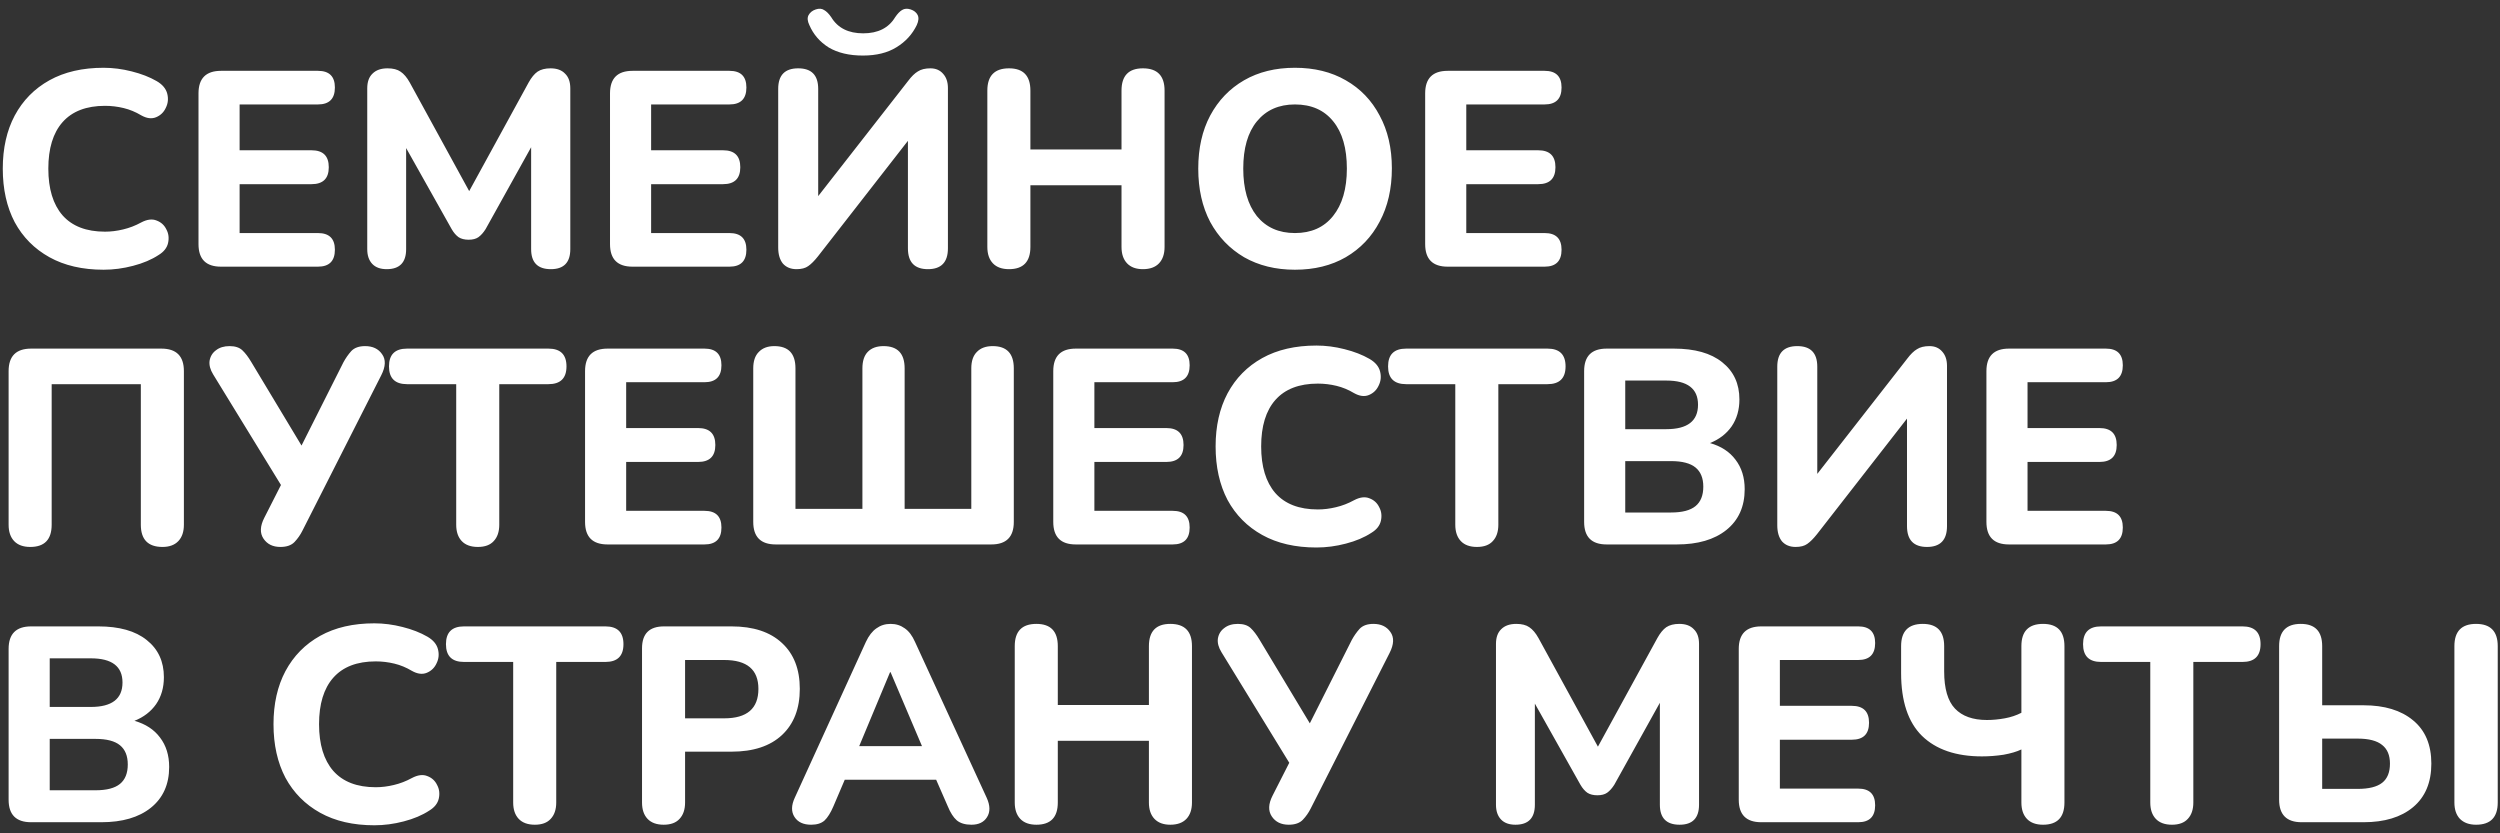 <?xml version="1.0" encoding="UTF-8"?> <svg xmlns="http://www.w3.org/2000/svg" width="225" height="75" viewBox="0 0 225 75" fill="none"><rect x="0" y="0" width="225" height="75" fill="#333333" stroke="none"/><path d="M9.325 24.275C7.425 24.275 5.8 23.9 4.45 23.15C3.1 22.4 2.058 21.35 1.325 20C0.608 18.633 0.25 17.025 0.25 15.175C0.25 13.342 0.608 11.75 1.325 10.4C2.058 9.033 3.1 7.975 4.45 7.225C5.8 6.475 7.425 6.1 9.325 6.1C10.158 6.1 11 6.208 11.85 6.425C12.717 6.642 13.467 6.933 14.1 7.3C14.617 7.6 14.933 7.975 15.05 8.425C15.167 8.875 15.125 9.3 14.925 9.7C14.742 10.1 14.45 10.383 14.05 10.55C13.65 10.717 13.2 10.658 12.7 10.375C12.2 10.075 11.675 9.858 11.125 9.725C10.575 9.592 10.017 9.525 9.45 9.525C7.767 9.525 6.492 10.017 5.625 11C4.775 11.967 4.35 13.358 4.35 15.175C4.35 16.992 4.775 18.392 5.625 19.375C6.492 20.358 7.767 20.85 9.45 20.85C9.983 20.85 10.525 20.783 11.075 20.65C11.642 20.517 12.183 20.308 12.7 20.025C13.233 19.742 13.7 19.683 14.1 19.85C14.5 20 14.792 20.267 14.975 20.65C15.175 21.017 15.225 21.425 15.125 21.875C15.025 22.308 14.742 22.667 14.275 22.95C13.642 23.367 12.875 23.692 11.975 23.925C11.092 24.158 10.208 24.275 9.325 24.275ZM19.89 24C18.54 24 17.865 23.325 17.865 21.975V8.4C17.865 7.05 18.54 6.375 19.89 6.375H28.615C29.631 6.375 30.14 6.875 30.14 7.875C30.14 8.892 29.631 9.4 28.615 9.4H21.565V13.525H28.04C29.073 13.525 29.59 14.033 29.59 15.05C29.59 16.067 29.073 16.575 28.04 16.575H21.565V20.975H28.615C29.631 20.975 30.14 21.475 30.14 22.475C30.14 23.492 29.631 24 28.615 24H19.89ZM34.802 24.225C34.235 24.225 33.802 24.067 33.502 23.75C33.202 23.433 33.052 22.992 33.052 22.425V7.95C33.052 7.367 33.21 6.925 33.527 6.625C33.843 6.308 34.293 6.15 34.877 6.15C35.377 6.15 35.768 6.25 36.052 6.45C36.352 6.65 36.627 6.975 36.877 7.425L42.227 17.2L47.577 7.425C47.827 6.975 48.093 6.65 48.377 6.45C48.677 6.25 49.068 6.15 49.552 6.15C50.118 6.15 50.552 6.308 50.852 6.625C51.168 6.925 51.327 7.367 51.327 7.95V22.425C51.327 23.625 50.743 24.225 49.577 24.225C48.393 24.225 47.802 23.625 47.802 22.425V13.25L43.702 20.625C43.502 20.942 43.285 21.183 43.052 21.35C42.835 21.5 42.543 21.575 42.177 21.575C41.81 21.575 41.51 21.5 41.277 21.35C41.043 21.183 40.835 20.942 40.652 20.625L36.552 13.325V22.425C36.552 23.625 35.968 24.225 34.802 24.225ZM56.926 24C55.576 24 54.901 23.325 54.901 21.975V8.4C54.901 7.05 55.576 6.375 56.926 6.375H65.651C66.668 6.375 67.176 6.875 67.176 7.875C67.176 8.892 66.668 9.4 65.651 9.4H58.601V13.525H65.076C66.109 13.525 66.626 14.033 66.626 15.05C66.626 16.067 66.109 16.575 65.076 16.575H58.601V20.975H65.651C66.668 20.975 67.176 21.475 67.176 22.475C67.176 23.492 66.668 24 65.651 24H56.926ZM71.688 24.225C71.171 24.225 70.763 24.058 70.463 23.725C70.179 23.375 70.038 22.892 70.038 22.275V8C70.038 6.767 70.638 6.15 71.838 6.15C73.038 6.15 73.638 6.767 73.638 8V17.65L81.738 7.275C82.038 6.875 82.329 6.592 82.613 6.425C82.896 6.242 83.271 6.15 83.738 6.15C84.221 6.15 84.604 6.317 84.888 6.65C85.171 6.967 85.313 7.392 85.313 7.925V22.35C85.313 23.6 84.713 24.225 83.513 24.225C82.313 24.225 81.713 23.6 81.713 22.35V12.675L73.613 23.075C73.296 23.475 73.004 23.767 72.738 23.95C72.488 24.133 72.138 24.225 71.688 24.225ZM77.663 5C76.429 5 75.404 4.758 74.588 4.275C73.788 3.775 73.204 3.1 72.838 2.25C72.671 1.9 72.646 1.608 72.763 1.375C72.896 1.125 73.113 0.95 73.413 0.85C73.713 0.75 73.963 0.767 74.163 0.9C74.379 1.017 74.596 1.233 74.813 1.55C75.396 2.517 76.354 3 77.688 3C79.021 3 79.979 2.517 80.563 1.55C80.779 1.233 80.988 1.017 81.188 0.9C81.404 0.767 81.663 0.75 81.963 0.85C82.263 0.95 82.471 1.117 82.588 1.35C82.704 1.583 82.679 1.883 82.513 2.25C82.113 3.083 81.504 3.75 80.688 4.25C79.888 4.75 78.879 5 77.663 5ZM90.811 24.225C90.178 24.225 89.694 24.05 89.361 23.7C89.028 23.35 88.861 22.858 88.861 22.225V8.15C88.861 6.817 89.511 6.15 90.811 6.15C92.094 6.15 92.736 6.817 92.736 8.15V13.45H100.936V8.15C100.936 6.817 101.578 6.15 102.861 6.15C104.161 6.15 104.811 6.817 104.811 8.15V22.225C104.811 22.858 104.644 23.35 104.311 23.7C103.978 24.05 103.494 24.225 102.861 24.225C102.244 24.225 101.769 24.05 101.436 23.7C101.103 23.35 100.936 22.858 100.936 22.225V16.675H92.736V22.225C92.736 23.558 92.094 24.225 90.811 24.225ZM116.543 24.275C114.809 24.275 113.284 23.9 111.968 23.15C110.668 22.383 109.651 21.325 108.918 19.975C108.201 18.608 107.843 17.008 107.843 15.175C107.843 13.342 108.201 11.75 108.918 10.4C109.651 9.033 110.668 7.975 111.968 7.225C113.268 6.475 114.793 6.1 116.543 6.1C118.293 6.1 119.818 6.475 121.118 7.225C122.434 7.975 123.451 9.033 124.168 10.4C124.901 11.75 125.268 13.333 125.268 15.15C125.268 16.983 124.901 18.583 124.168 19.95C123.451 21.317 122.434 22.383 121.118 23.15C119.818 23.9 118.293 24.275 116.543 24.275ZM116.543 20.975C118.009 20.975 119.151 20.467 119.968 19.45C120.801 18.417 121.218 16.992 121.218 15.175C121.218 13.342 120.809 11.925 119.993 10.925C119.176 9.908 118.026 9.4 116.543 9.4C115.093 9.4 113.951 9.908 113.118 10.925C112.301 11.925 111.893 13.342 111.893 15.175C111.893 16.992 112.301 18.417 113.118 19.45C113.951 20.467 115.093 20.975 116.543 20.975ZM130.29 24C128.94 24 128.265 23.325 128.265 21.975V8.4C128.265 7.05 128.94 6.375 130.29 6.375H139.015C140.032 6.375 140.54 6.875 140.54 7.875C140.54 8.892 140.032 9.4 139.015 9.4H131.965V13.525H138.44C139.474 13.525 139.99 14.033 139.99 15.05C139.99 16.067 139.474 16.575 138.44 16.575H131.965V20.975H139.015C140.032 20.975 140.54 21.475 140.54 22.475C140.54 23.492 140.032 24 139.015 24H130.29ZM2.725 49.225C2.092 49.225 1.608 49.05 1.275 48.7C0.942 48.35 0.775 47.858 0.775 47.225V33.4C0.775 32.05 1.45 31.375 2.8 31.375H14.525C15.875 31.375 16.55 32.05 16.55 33.4V47.225C16.55 47.858 16.383 48.35 16.05 48.7C15.717 49.05 15.242 49.225 14.625 49.225C13.325 49.225 12.675 48.558 12.675 47.225V34.575H4.65V47.225C4.65 48.558 4.008 49.225 2.725 49.225ZM25.236 49.225C24.553 49.225 24.045 48.975 23.712 48.475C23.378 47.975 23.403 47.35 23.787 46.6L25.287 43.65L19.186 33.7C18.92 33.267 18.811 32.858 18.861 32.475C18.928 32.075 19.12 31.758 19.436 31.525C19.753 31.275 20.162 31.15 20.662 31.15C21.162 31.15 21.545 31.275 21.811 31.525C22.078 31.775 22.345 32.125 22.611 32.575L27.137 40.1L30.912 32.6C31.111 32.233 31.345 31.9 31.611 31.6C31.895 31.3 32.312 31.15 32.861 31.15C33.545 31.15 34.053 31.392 34.386 31.875C34.736 32.358 34.712 32.992 34.312 33.775L27.212 47.775C27.028 48.142 26.795 48.475 26.512 48.775C26.228 49.075 25.803 49.225 25.236 49.225ZM43.009 49.225C42.376 49.225 41.892 49.05 41.559 48.7C41.226 48.35 41.059 47.858 41.059 47.225V34.575H36.634C35.551 34.575 35.009 34.042 35.009 32.975C35.009 31.908 35.551 31.375 36.634 31.375H49.359C50.442 31.375 50.984 31.908 50.984 32.975C50.984 34.042 50.442 34.575 49.359 34.575H44.934V47.225C44.934 47.858 44.767 48.35 44.434 48.7C44.117 49.05 43.642 49.225 43.009 49.225ZM54.68 49C53.33 49 52.655 48.325 52.655 46.975V33.4C52.655 32.05 53.33 31.375 54.68 31.375H63.405C64.422 31.375 64.93 31.875 64.93 32.875C64.93 33.892 64.422 34.4 63.405 34.4H56.355V38.525H62.83C63.863 38.525 64.38 39.033 64.38 40.05C64.38 41.067 63.863 41.575 62.83 41.575H56.355V45.975H63.405C64.422 45.975 64.93 46.475 64.93 47.475C64.93 48.492 64.422 49 63.405 49H54.68ZM69.817 49C68.467 49 67.792 48.325 67.792 46.975V33.15C67.792 32.5 67.958 32.008 68.292 31.675C68.625 31.325 69.092 31.15 69.692 31.15C70.958 31.15 71.592 31.817 71.592 33.15V45.8H77.617V33.15C77.617 32.5 77.775 32.008 78.092 31.675C78.425 31.325 78.9 31.15 79.517 31.15C80.783 31.15 81.417 31.817 81.417 33.15V45.8H87.417V33.15C87.417 32.5 87.583 32.008 87.917 31.675C88.25 31.325 88.725 31.15 89.342 31.15C90.608 31.15 91.242 31.817 91.242 33.15V46.975C91.242 48.325 90.567 49 89.217 49H69.817ZM96.819 49C95.469 49 94.794 48.325 94.794 46.975V33.4C94.794 32.05 95.469 31.375 96.819 31.375H105.544C106.56 31.375 107.069 31.875 107.069 32.875C107.069 33.892 106.56 34.4 105.544 34.4H98.494V38.525H104.969C106.002 38.525 106.519 39.033 106.519 40.05C106.519 41.067 106.002 41.575 104.969 41.575H98.494V45.975H105.544C106.56 45.975 107.069 46.475 107.069 47.475C107.069 48.492 106.56 49 105.544 49H96.819ZM118.48 49.275C116.58 49.275 114.955 48.9 113.605 48.15C112.255 47.4 111.214 46.35 110.48 45C109.764 43.633 109.405 42.025 109.405 40.175C109.405 38.342 109.764 36.75 110.48 35.4C111.214 34.033 112.255 32.975 113.605 32.225C114.955 31.475 116.58 31.1 118.48 31.1C119.314 31.1 120.155 31.208 121.005 31.425C121.872 31.642 122.622 31.933 123.255 32.3C123.772 32.6 124.089 32.975 124.205 33.425C124.322 33.875 124.28 34.3 124.08 34.7C123.897 35.1 123.605 35.383 123.205 35.55C122.805 35.717 122.355 35.658 121.855 35.375C121.355 35.075 120.83 34.858 120.28 34.725C119.73 34.592 119.172 34.525 118.605 34.525C116.922 34.525 115.647 35.017 114.78 36C113.93 36.967 113.505 38.358 113.505 40.175C113.505 41.992 113.93 43.392 114.78 44.375C115.647 45.358 116.922 45.85 118.605 45.85C119.139 45.85 119.68 45.783 120.23 45.65C120.797 45.517 121.339 45.308 121.855 45.025C122.389 44.742 122.855 44.683 123.255 44.85C123.655 45 123.947 45.267 124.13 45.65C124.33 46.017 124.38 46.425 124.28 46.875C124.18 47.308 123.897 47.667 123.43 47.95C122.797 48.367 122.03 48.692 121.13 48.925C120.247 49.158 119.364 49.275 118.48 49.275ZM132.926 49.225C132.293 49.225 131.809 49.05 131.476 48.7C131.143 48.35 130.976 47.858 130.976 47.225V34.575H126.551C125.468 34.575 124.926 34.042 124.926 32.975C124.926 31.908 125.468 31.375 126.551 31.375H139.276C140.359 31.375 140.901 31.908 140.901 32.975C140.901 34.042 140.359 34.575 139.276 34.575H134.851V47.225C134.851 47.858 134.684 48.35 134.351 48.7C134.034 49.05 133.559 49.225 132.926 49.225ZM144.597 49C143.247 49 142.572 48.325 142.572 46.975V33.4C142.572 32.05 143.247 31.375 144.597 31.375H150.647C152.53 31.375 153.98 31.783 154.997 32.6C156.03 33.417 156.547 34.533 156.547 35.95C156.547 36.883 156.314 37.692 155.847 38.375C155.38 39.042 154.73 39.542 153.897 39.875C154.897 40.158 155.664 40.658 156.197 41.375C156.747 42.092 157.022 42.975 157.022 44.025C157.022 45.592 156.472 46.817 155.372 47.7C154.289 48.567 152.805 49 150.922 49H144.597ZM146.272 38.625H149.972C151.872 38.625 152.822 37.892 152.822 36.425C152.822 34.975 151.872 34.25 149.972 34.25H146.272V38.625ZM146.272 46.125H150.397C151.397 46.125 152.13 45.933 152.597 45.55C153.064 45.167 153.297 44.583 153.297 43.8C153.297 43.033 153.064 42.458 152.597 42.075C152.13 41.692 151.397 41.5 150.397 41.5H146.272V46.125ZM161.605 49.225C161.088 49.225 160.68 49.058 160.38 48.725C160.096 48.375 159.955 47.892 159.955 47.275V33C159.955 31.767 160.555 31.15 161.755 31.15C162.955 31.15 163.555 31.767 163.555 33V42.65L171.655 32.275C171.955 31.875 172.246 31.592 172.53 31.425C172.813 31.242 173.188 31.15 173.655 31.15C174.138 31.15 174.521 31.317 174.805 31.65C175.088 31.967 175.23 32.392 175.23 32.925V47.35C175.23 48.6 174.63 49.225 173.43 49.225C172.23 49.225 171.63 48.6 171.63 47.35V37.675L163.53 48.075C163.213 48.475 162.921 48.767 162.655 48.95C162.405 49.133 162.055 49.225 161.605 49.225ZM180.803 49C179.453 49 178.778 48.325 178.778 46.975V33.4C178.778 32.05 179.453 31.375 180.803 31.375H189.528C190.545 31.375 191.053 31.875 191.053 32.875C191.053 33.892 190.545 34.4 189.528 34.4H182.478V38.525H188.953C189.986 38.525 190.503 39.033 190.503 40.05C190.503 41.067 189.986 41.575 188.953 41.575H182.478V45.975H189.528C190.545 45.975 191.053 46.475 191.053 47.475C191.053 48.492 190.545 49 189.528 49H180.803ZM2.8 74C1.45 74 0.775 73.325 0.775 71.975V58.4C0.775 57.05 1.45 56.375 2.8 56.375H8.85C10.733 56.375 12.183 56.783 13.2 57.6C14.233 58.417 14.75 59.533 14.75 60.95C14.75 61.883 14.517 62.692 14.05 63.375C13.583 64.042 12.933 64.542 12.1 64.875C13.1 65.158 13.867 65.658 14.4 66.375C14.95 67.092 15.225 67.975 15.225 69.025C15.225 70.592 14.675 71.817 13.575 72.7C12.492 73.567 11.008 74 9.125 74H2.8ZM4.475 63.625H8.175C10.075 63.625 11.025 62.892 11.025 61.425C11.025 59.975 10.075 59.25 8.175 59.25H4.475V63.625ZM4.475 71.125H8.6C9.6 71.125 10.333 70.933 10.8 70.55C11.267 70.167 11.5 69.583 11.5 68.8C11.5 68.033 11.267 67.458 10.8 67.075C10.333 66.692 9.6 66.5 8.6 66.5H4.475V71.125ZM33.69 74.275C31.79 74.275 30.165 73.9 28.815 73.15C27.465 72.4 26.424 71.35 25.69 70C24.974 68.633 24.615 67.025 24.615 65.175C24.615 63.342 24.974 61.75 25.69 60.4C26.424 59.033 27.465 57.975 28.815 57.225C30.165 56.475 31.79 56.1 33.69 56.1C34.524 56.1 35.365 56.208 36.215 56.425C37.082 56.642 37.832 56.933 38.465 57.3C38.982 57.6 39.299 57.975 39.415 58.425C39.532 58.875 39.49 59.3 39.29 59.7C39.107 60.1 38.815 60.383 38.415 60.55C38.015 60.717 37.565 60.658 37.065 60.375C36.565 60.075 36.04 59.858 35.49 59.725C34.94 59.592 34.382 59.525 33.815 59.525C32.132 59.525 30.857 60.017 29.99 61C29.14 61.967 28.715 63.358 28.715 65.175C28.715 66.992 29.14 68.392 29.99 69.375C30.857 70.358 32.132 70.85 33.815 70.85C34.349 70.85 34.89 70.783 35.44 70.65C36.007 70.517 36.549 70.308 37.065 70.025C37.599 69.742 38.065 69.683 38.465 69.85C38.865 70 39.157 70.267 39.34 70.65C39.54 71.017 39.59 71.425 39.49 71.875C39.39 72.308 39.107 72.667 38.64 72.95C38.007 73.367 37.24 73.692 36.34 73.925C35.457 74.158 34.574 74.275 33.69 74.275ZM48.136 74.225C47.503 74.225 47.019 74.05 46.686 73.7C46.353 73.35 46.186 72.858 46.186 72.225V59.575H41.761C40.678 59.575 40.136 59.042 40.136 57.975C40.136 56.908 40.678 56.375 41.761 56.375H54.486C55.569 56.375 56.111 56.908 56.111 57.975C56.111 59.042 55.569 59.575 54.486 59.575H50.061V72.225C50.061 72.858 49.894 73.35 49.561 73.7C49.244 74.05 48.769 74.225 48.136 74.225ZM59.732 74.225C59.099 74.225 58.615 74.05 58.282 73.7C57.949 73.35 57.782 72.858 57.782 72.225V58.35C57.782 57.033 58.44 56.375 59.757 56.375H65.832C67.799 56.375 69.315 56.875 70.382 57.875C71.448 58.858 71.982 60.233 71.982 62C71.982 63.767 71.448 65.15 70.382 66.15C69.315 67.15 67.799 67.65 65.832 67.65H61.657V72.225C61.657 72.858 61.49 73.35 61.157 73.7C60.84 74.05 60.365 74.225 59.732 74.225ZM61.657 64.65H65.182C67.232 64.65 68.257 63.767 68.257 62C68.257 60.267 67.232 59.4 65.182 59.4H61.657V64.65ZM73.004 74.225C72.303 74.225 71.803 73.992 71.504 73.525C71.204 73.058 71.212 72.483 71.528 71.8L77.928 57.775C78.195 57.208 78.512 56.8 78.879 56.55C79.245 56.283 79.67 56.15 80.153 56.15C80.637 56.15 81.062 56.283 81.428 56.55C81.795 56.8 82.103 57.208 82.353 57.775L88.803 71.8C89.12 72.5 89.129 73.083 88.829 73.55C88.545 74 88.079 74.225 87.428 74.225C86.862 74.225 86.42 74.092 86.103 73.825C85.803 73.558 85.537 73.142 85.303 72.575L84.254 70.175H76.028L75.004 72.575C74.754 73.158 74.487 73.583 74.204 73.85C73.92 74.1 73.52 74.225 73.004 74.225ZM80.103 60.5L77.329 67.15H82.978L80.153 60.5H80.103ZM93.277 74.225C92.643 74.225 92.16 74.05 91.827 73.7C91.493 73.35 91.327 72.858 91.327 72.225V58.15C91.327 56.817 91.977 56.15 93.277 56.15C94.56 56.15 95.202 56.817 95.202 58.15V63.45H103.402V58.15C103.402 56.817 104.043 56.15 105.327 56.15C106.627 56.15 107.277 56.817 107.277 58.15V72.225C107.277 72.858 107.11 73.35 106.777 73.7C106.443 74.05 105.96 74.225 105.327 74.225C104.71 74.225 104.235 74.05 103.902 73.7C103.568 73.35 103.402 72.858 103.402 72.225V66.675H95.202V72.225C95.202 73.558 94.56 74.225 93.277 74.225ZM115.984 74.225C115.3 74.225 114.792 73.975 114.459 73.475C114.125 72.975 114.15 72.35 114.534 71.6L116.034 68.65L109.934 58.7C109.667 58.267 109.559 57.858 109.609 57.475C109.675 57.075 109.867 56.758 110.184 56.525C110.5 56.275 110.909 56.15 111.409 56.15C111.909 56.15 112.292 56.275 112.559 56.525C112.825 56.775 113.092 57.125 113.359 57.575L117.884 65.1L121.659 57.6C121.859 57.233 122.092 56.9 122.359 56.6C122.642 56.3 123.059 56.15 123.609 56.15C124.292 56.15 124.8 56.392 125.134 56.875C125.484 57.358 125.459 57.992 125.059 58.775L117.959 72.775C117.775 73.142 117.542 73.475 117.259 73.775C116.975 74.075 116.55 74.225 115.984 74.225ZM136.388 74.225C135.822 74.225 135.388 74.067 135.088 73.75C134.788 73.433 134.638 72.992 134.638 72.425V57.95C134.638 57.367 134.797 56.925 135.113 56.625C135.43 56.308 135.88 56.15 136.463 56.15C136.963 56.15 137.355 56.25 137.638 56.45C137.938 56.65 138.213 56.975 138.463 57.425L143.813 67.2L149.163 57.425C149.413 56.975 149.68 56.65 149.963 56.45C150.263 56.25 150.655 56.15 151.138 56.15C151.705 56.15 152.138 56.308 152.438 56.625C152.755 56.925 152.913 57.367 152.913 57.95V72.425C152.913 73.625 152.33 74.225 151.163 74.225C149.98 74.225 149.388 73.625 149.388 72.425V63.25L145.288 70.625C145.088 70.942 144.872 71.183 144.638 71.35C144.422 71.5 144.13 71.575 143.763 71.575C143.397 71.575 143.097 71.5 142.863 71.35C142.63 71.183 142.422 70.942 142.238 70.625L138.138 63.325V72.425C138.138 73.625 137.555 74.225 136.388 74.225ZM158.513 74C157.163 74 156.488 73.325 156.488 71.975V58.4C156.488 57.05 157.163 56.375 158.513 56.375H167.238C168.255 56.375 168.763 56.875 168.763 57.875C168.763 58.892 168.255 59.4 167.238 59.4H160.188V63.525H166.663C167.696 63.525 168.213 64.033 168.213 65.05C168.213 66.067 167.696 66.575 166.663 66.575H160.188V70.975H167.238C168.255 70.975 168.763 71.475 168.763 72.475C168.763 73.492 168.255 74 167.238 74H158.513ZM183.875 74.225C183.241 74.225 182.758 74.05 182.425 73.7C182.091 73.35 181.925 72.858 181.925 72.225V67.45C181.508 67.65 180.975 67.808 180.325 67.925C179.675 68.025 179.025 68.075 178.375 68.075C176.041 68.075 174.241 67.458 172.975 66.225C171.725 64.992 171.1 63.108 171.1 60.575V58.15C171.1 56.817 171.75 56.15 173.05 56.15C174.333 56.15 174.975 56.817 174.975 58.15V60.425C174.975 61.975 175.3 63.092 175.95 63.775C176.6 64.458 177.558 64.8 178.825 64.8C179.341 64.8 179.875 64.75 180.425 64.65C180.975 64.55 181.475 64.383 181.925 64.15V58.15C181.925 56.817 182.575 56.15 183.875 56.15C185.158 56.15 185.8 56.817 185.8 58.15V72.225C185.8 73.558 185.158 74.225 183.875 74.225ZM195.475 74.225C194.841 74.225 194.358 74.05 194.025 73.7C193.691 73.35 193.525 72.858 193.525 72.225V59.575H189.1C188.016 59.575 187.475 59.042 187.475 57.975C187.475 56.908 188.016 56.375 189.1 56.375H201.825C202.908 56.375 203.45 56.908 203.45 57.975C203.45 59.042 202.908 59.575 201.825 59.575H197.4V72.225C197.4 72.858 197.233 73.35 196.9 73.7C196.583 74.05 196.108 74.225 195.475 74.225ZM207.146 74C205.796 74 205.121 73.325 205.121 71.975V58.15C205.121 56.817 205.771 56.15 207.071 56.15C208.354 56.15 208.996 56.817 208.996 58.15V63.475H212.721C214.604 63.475 216.087 63.925 217.171 64.825C218.271 65.725 218.821 67.025 218.821 68.725C218.821 70.425 218.271 71.733 217.171 72.65C216.087 73.55 214.604 74 212.721 74H207.146ZM222.846 74.225C222.229 74.225 221.746 74.05 221.396 73.7C221.062 73.35 220.896 72.858 220.896 72.225V58.15C220.896 56.817 221.546 56.15 222.846 56.15C224.146 56.15 224.796 56.817 224.796 58.15V72.225C224.796 73.558 224.146 74.225 222.846 74.225ZM208.996 71H212.196C213.196 71 213.929 70.817 214.396 70.45C214.862 70.083 215.096 69.508 215.096 68.725C215.096 67.975 214.862 67.417 214.396 67.05C213.929 66.667 213.196 66.475 212.196 66.475H208.996V71Z" fill="white"></path></svg> 